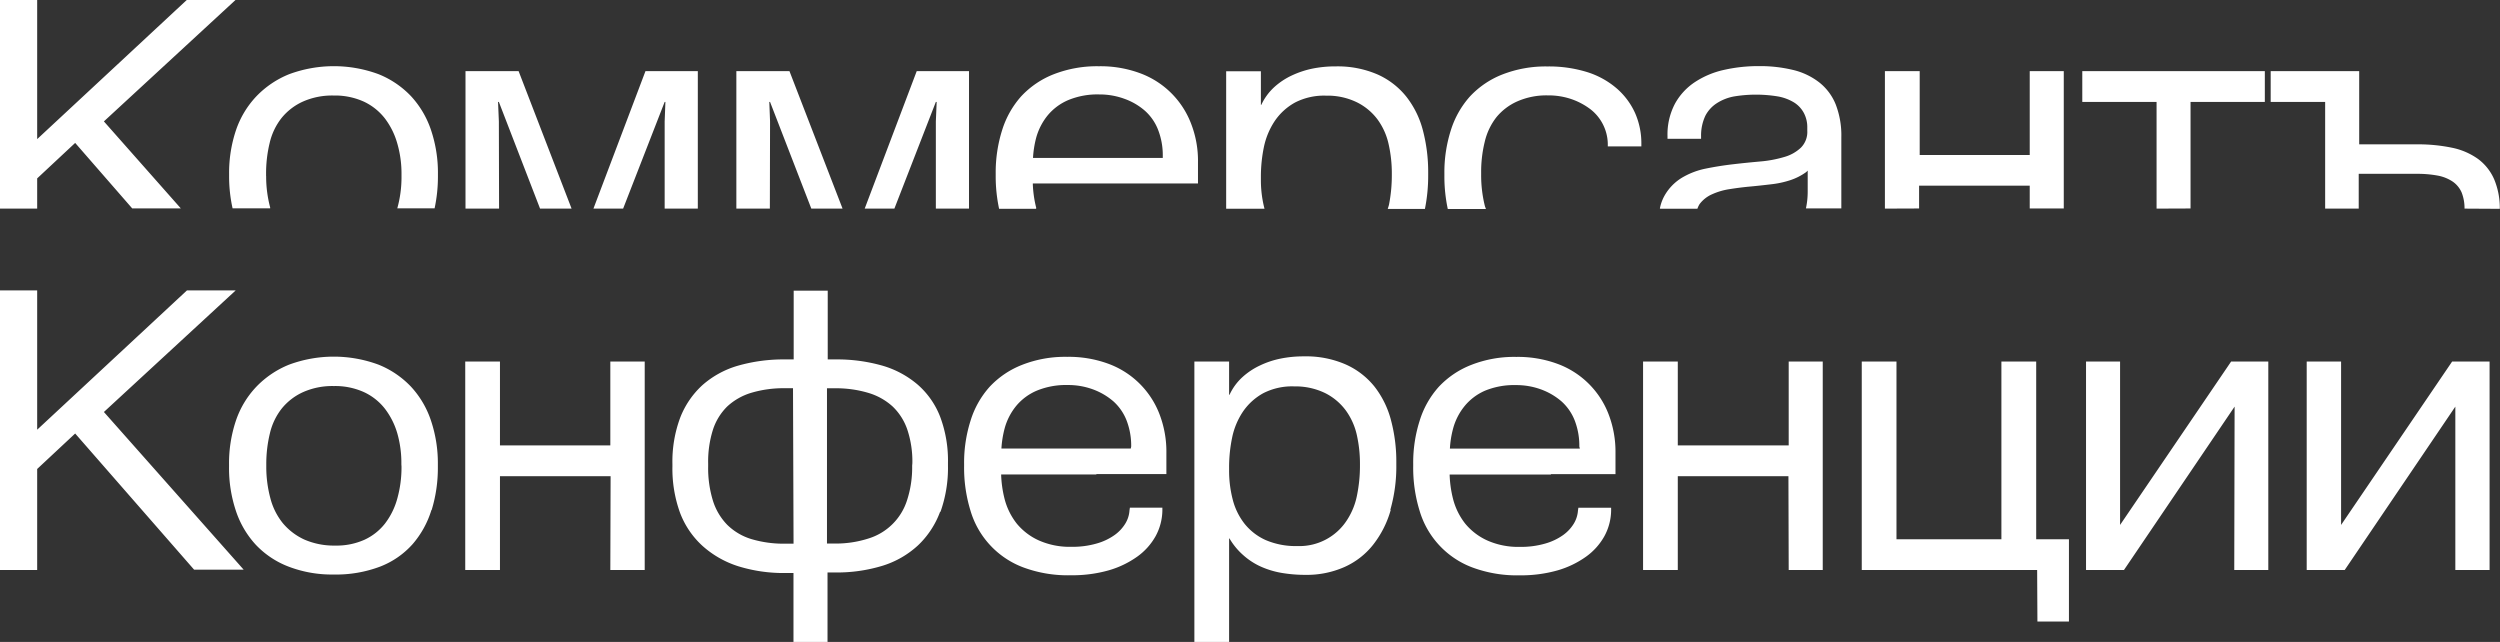<?xml version="1.0" encoding="UTF-8"?> <svg xmlns="http://www.w3.org/2000/svg" id="Layer_1" data-name="Layer 1" viewBox="0 0 367.18 94.28"><rect x="0" y="0" width="367.18" height="94.28" fill="#333333" stroke="none"/><defs><style>.cls-1{fill:#fff;}</style></defs><path class="cls-1" d="M119.51,373.8h-5.46v30.64h5.46V400l5.58-5.21,8.38,9.62h7.14l-11.3-12.78,19.36-17.86h-7.16l-22,20.46Zm33.62,25.88v-.35a19,19,0,0,1,.53-4.55,9.29,9.29,0,0,1,1.76-3.67,8.58,8.58,0,0,1,3.14-2.4,10.55,10.55,0,0,1,4.49-.88,10.25,10.25,0,0,1,4.4.88,8.45,8.45,0,0,1,3.11,2.46,11,11,0,0,1,1.84,3.7,15.86,15.86,0,0,1,.62,4.46v.35a17.06,17.06,0,0,1-.62,4.72s0,0,0,0h5.48a22.28,22.28,0,0,0,.49-4.7v-.35a19.65,19.65,0,0,0-1-6.4,13.78,13.78,0,0,0-2.93-5,13.51,13.51,0,0,0-4.78-3.25,18.91,18.91,0,0,0-13.15,0,13.82,13.82,0,0,0-4.81,3.25,13.56,13.56,0,0,0-3,5,19.65,19.65,0,0,0-1,6.4v.35a21.43,21.43,0,0,0,.51,4.7h5.52c0-.05,0-.08,0-.13a17.69,17.69,0,0,1-.59-4.63m34.18-8-.12-2.87h.12l6.05,15.67H198l-7.78-20.19h-7.8v20.19h4.93Zm13.89,12.8h4.36l6.1-15.67h.11l-.11,2.87v12.8h4.87V384.25h-7.69Zm25.94-12.8-.11-2.87h.11l6.06,15.67h4.59L230,384.25h-7.8v20.19h4.92Zm13.9,12.8h4.36l6.09-15.67h.12l-.12,2.87v12.8h4.87V384.25h-7.68Zm58.19-4.23v-.47a21.37,21.37,0,0,1,.44-4.34,10.9,10.9,0,0,1,1.59-3.82,8.63,8.63,0,0,1,3-2.73,9.3,9.3,0,0,1,4.55-1,9.8,9.8,0,0,1,4.57,1,8.45,8.45,0,0,1,3,2.52,9.65,9.65,0,0,1,1.61,3.61,19.29,19.29,0,0,1,.47,4.28v.35a22.45,22.45,0,0,1-.41,4.23c-.05.23-.13.43-.19.65h5.46a24.67,24.67,0,0,0,.48-5v-.35a24,24,0,0,0-.76-6.13,13.47,13.47,0,0,0-2.44-5,11.29,11.29,0,0,0-4.25-3.28,14.73,14.73,0,0,0-6.11-1.18,17,17,0,0,0-3.46.33,13.7,13.7,0,0,0-3,1,10.34,10.34,0,0,0-2.58,1.71,8.25,8.25,0,0,0-1.91,2.61h-.06v-4.93h-5.1v20.19h5.63a16.73,16.73,0,0,1-.53-4.23m58.67,4.23h5.44a3.28,3.28,0,0,1,.32-.68,4.6,4.6,0,0,1,1.82-1.44,9.74,9.74,0,0,1,2.58-.76c1-.16,2-.29,3-.38s2.07-.21,3.08-.33a13.82,13.82,0,0,0,2.85-.61,8.58,8.58,0,0,0,2.32-1.18,2.5,2.5,0,0,0,.23-.23V402a11.56,11.56,0,0,1-.26,2.41h5.2l0-10.45a12.57,12.57,0,0,0-.82-4.81,7.83,7.83,0,0,0-2.44-3.26,10.06,10.06,0,0,0-3.84-1.82,20.7,20.7,0,0,0-5-.56,22.86,22.86,0,0,0-5.16.56,12.79,12.79,0,0,0-4.25,1.79,9,9,0,0,0-2.94,3.2,9.66,9.66,0,0,0-1.08,4.72v.41h4.93v-.41a6.81,6.81,0,0,1,.64-3,4.86,4.86,0,0,1,1.67-1.82,7,7,0,0,1,2.56-1,19.76,19.76,0,0,1,6.39,0,6.82,6.82,0,0,1,2.38.88,4.11,4.11,0,0,1,1.46,1.56,4.46,4.46,0,0,1,.5,2.17V393a3.27,3.27,0,0,1-.94,2.49,5.87,5.87,0,0,1-2.49,1.38,17.39,17.39,0,0,1-3.52.65c-1.31.12-2.64.25-4,.41s-2.68.37-4,.64a11.14,11.14,0,0,0-3.49,1.35,7.27,7.27,0,0,0-2.46,2.5,6.2,6.2,0,0,0-.75,2m38.07,0v-3.35h16.25v3.35h5V384.25h-5v12.32H396V384.25h-5.11v20.19Zm39.87,0V388.77h10.91v-4.52H419.88v4.52h10.91v15.67Zm-104.19-5v-.35a18.47,18.47,0,0,1,.53-4.46,9.3,9.3,0,0,1,1.7-3.58,8.32,8.32,0,0,1,3.08-2.34,10.58,10.58,0,0,1,4.49-.88,10.37,10.37,0,0,1,3.55.58,10.08,10.08,0,0,1,2.76,1.5,6.59,6.59,0,0,1,2.49,5v.41h4.93v-.41a11,11,0,0,0-.91-4.46,10.52,10.52,0,0,0-2.67-3.61,12.26,12.26,0,0,0-4.31-2.41,18.91,18.91,0,0,0-5.9-.85,17.51,17.51,0,0,0-6.63,1.18,13,13,0,0,0-4.75,3.22,13.45,13.45,0,0,0-2.82,5,20.31,20.31,0,0,0-.94,6.31v.35a22.92,22.92,0,0,0,.5,4.88h5.6c-.05-.18-.13-.33-.17-.51a18.72,18.72,0,0,1-.53-4.49M265.77,397a14.87,14.87,0,0,1,.45-2.91,9,9,0,0,1,1.7-3.34,8,8,0,0,1,3.05-2.26,11.2,11.2,0,0,1,4.52-.82,10.63,10.63,0,0,1,3.73.65,9.34,9.34,0,0,1,3,1.76,7.24,7.24,0,0,1,1.93,2.81,10.31,10.31,0,0,1,.68,3.82V397H265.77Zm.48,7.36a16.54,16.54,0,0,1-.51-3.61H290v-3.11a15.06,15.06,0,0,0-1.06-5.8,12.71,12.71,0,0,0-7.51-7.31,16.75,16.75,0,0,0-6-1,17.51,17.51,0,0,0-6.63,1.18,13,13,0,0,0-4.75,3.22,13.45,13.45,0,0,0-2.82,5,20.61,20.61,0,0,0-.94,6.31v.35a22.92,22.92,0,0,0,.5,4.88h5.41s0,0,0,0m215,0a10.91,10.91,0,0,0-.82-4.32,7.39,7.39,0,0,0-2.37-3,10,10,0,0,0-3.82-1.65A24.34,24.34,0,0,0,469,395h-8.45V384.25h-13v4.52h8v15.67h4.93v-5.11H469a16.4,16.4,0,0,1,3.08.26,5.87,5.87,0,0,1,2.2.88,3.77,3.77,0,0,1,1.32,1.61,6.31,6.31,0,0,1,.42,2.36Z" transform="translate(-114.05 -373.8)"></path><path class="cls-1" d="M129.31,434.31l19.36-17.86h-7.16l-22,20.46V416.45h-5.46v41.07h5.46V442.68l5.58-5.21,17.47,20h7.28Zm43.71,8a17.06,17.06,0,0,1-.62,4.72,10.6,10.6,0,0,1-1.81,3.67,8.14,8.14,0,0,1-3,2.37,10,10,0,0,1-4.28.86,10.89,10.89,0,0,1-4.55-.88,9,9,0,0,1-3.17-2.41,9.68,9.68,0,0,1-1.84-3.7,17.69,17.69,0,0,1-.59-4.63V442a19,19,0,0,1,.53-4.55,9.29,9.29,0,0,1,1.76-3.67,8.58,8.58,0,0,1,3.14-2.4,10.55,10.55,0,0,1,4.49-.88,10.25,10.25,0,0,1,4.4.88,8.35,8.35,0,0,1,3.11,2.46,11,11,0,0,1,1.84,3.7A15.86,15.86,0,0,1,173,442Zm4.43,6.39a21.1,21.1,0,0,0,.91-6.33V442a19.64,19.64,0,0,0-1-6.39,13.69,13.69,0,0,0-2.93-5,13.51,13.51,0,0,0-4.78-3.25,18.91,18.91,0,0,0-13.15,0,13.82,13.82,0,0,0-4.81,3.25,13.48,13.48,0,0,0-3,5,19.64,19.64,0,0,0-1,6.39v.36a19.79,19.79,0,0,0,1,6.45,13.69,13.69,0,0,0,2.93,5,13,13,0,0,0,4.84,3.22,17.77,17.77,0,0,0,6.6,1.15,18.27,18.27,0,0,0,6.84-1.17,12.34,12.34,0,0,0,4.75-3.29,13.81,13.81,0,0,0,2.76-5m26.28,8.8h5.05V426.9h-5.05v12.32H187.48V426.9h-5.1v30.62h5.1V443.74h16.25Zm44.33-15.31a15.49,15.49,0,0,1-.73,5,8.58,8.58,0,0,1-5.72,5.69,15.56,15.56,0,0,1-5,.73h-1.06V430.83h1.06a16.54,16.54,0,0,1,5,.67,9.16,9.16,0,0,1,3.58,2,8.45,8.45,0,0,1,2.17,3.43,14.74,14.74,0,0,1,.73,4.9Zm-17.42,11.44h-1.18a16.54,16.54,0,0,1-5-.67,8.61,8.61,0,0,1-3.55-2.09,8.85,8.85,0,0,1-2.11-3.55,16.21,16.21,0,0,1-.7-5.07v-.35a15.53,15.53,0,0,1,.7-5,8.45,8.45,0,0,1,2.11-3.43,9,9,0,0,1,3.53-2,16.58,16.58,0,0,1,5-.67h1.12ZM252.17,449a19.22,19.22,0,0,0,1.11-6.81v-.41a18.28,18.28,0,0,0-1.14-6.75,12,12,0,0,0-3.32-4.75,13.93,13.93,0,0,0-5.22-2.79,24.2,24.2,0,0,0-6.86-.9h-1.12v-10.1h-5v10.1H229.4a24.29,24.29,0,0,0-7,.93,13.6,13.6,0,0,0-5.19,2.85,12.71,12.71,0,0,0-3.26,4.78,18.46,18.46,0,0,0-1.14,6.81v.35a19,19,0,0,0,1.11,6.78,12.59,12.59,0,0,0,3.29,4.87,14.36,14.36,0,0,0,5.25,3,22.45,22.45,0,0,0,6.9,1h1.23v10.21h5V457.88h1.12a22.86,22.86,0,0,0,7-1,13.57,13.57,0,0,0,5.19-3,13,13,0,0,0,3.23-4.93m28-9.27h-19a14.87,14.87,0,0,1,.46-2.91,8.89,8.89,0,0,1,1.7-3.34,8,8,0,0,1,3.05-2.26,11.2,11.2,0,0,1,4.52-.82,10.54,10.54,0,0,1,3.72.64,9.72,9.72,0,0,1,3,1.76,7.37,7.37,0,0,1,1.94,2.82,10.3,10.3,0,0,1,.67,3.81Zm-5.06,3.75h10.29v-3.11a15.34,15.34,0,0,0-1.06-5.81,12.73,12.73,0,0,0-7.51-7.3,16.79,16.79,0,0,0-6-1,17.24,17.24,0,0,0-6.63,1.18,13,13,0,0,0-4.76,3.22,13.29,13.29,0,0,0-2.81,5,20.31,20.31,0,0,0-.94,6.31v.35a21.39,21.39,0,0,0,.94,6.54,12.74,12.74,0,0,0,7.77,8.33,18.8,18.8,0,0,0,7,1.15,19.59,19.59,0,0,0,5.55-.73,13.75,13.75,0,0,0,4.16-2,9.22,9.22,0,0,0,2.7-3,8.11,8.11,0,0,0,1-3.79v-.41H280l-.06.41a4.18,4.18,0,0,1-.62,1.94,5.72,5.72,0,0,1-1.61,1.7,8.51,8.51,0,0,1-2.64,1.23,12.61,12.61,0,0,1-3.64.47,11.15,11.15,0,0,1-4.81-.94,9,9,0,0,1-3.23-2.46,9.79,9.79,0,0,1-1.79-3.61,16.54,16.54,0,0,1-.51-3.61h14Zm38.72-1.23a21.65,21.65,0,0,1-.41,4.23,10.28,10.28,0,0,1-1.49,3.75A8.3,8.3,0,0,1,304.6,454a11.17,11.17,0,0,1-4.66-.88,8.33,8.33,0,0,1-3.11-2.41,9.57,9.57,0,0,1-1.73-3.55,16.89,16.89,0,0,1-.53-4.25v-.47a21.37,21.37,0,0,1,.44-4.34,10.7,10.7,0,0,1,1.58-3.82,8.67,8.67,0,0,1,3-2.73,9.26,9.26,0,0,1,4.54-1,10,10,0,0,1,4.58,1,8.54,8.54,0,0,1,3,2.53,9.75,9.75,0,0,1,1.62,3.61,19.29,19.29,0,0,1,.46,4.28Zm4.46,6.48a23,23,0,0,0,.88-6.6v-.35a23.56,23.56,0,0,0-.76-6.13,13.61,13.61,0,0,0-2.43-5,11.3,11.3,0,0,0-4.26-3.28,14.5,14.5,0,0,0-6.1-1.18,16.94,16.94,0,0,0-3.46.33,13,13,0,0,0-3,1,10.34,10.34,0,0,0-2.58,1.71,8.1,8.1,0,0,0-1.91,2.61h-.06V426.9h-5.1v41.19h5.1v-15.2h.06a10,10,0,0,0,2,2.43,10.12,10.12,0,0,0,2.56,1.68,12.73,12.73,0,0,0,3.08.94,20.63,20.63,0,0,0,3.49.29,13.67,13.67,0,0,0,5.75-1.15,11.15,11.15,0,0,0,4.22-3.28,14.73,14.73,0,0,0,2.58-5.11m27.78-9H327a14.16,14.16,0,0,1,.46-2.91,8.89,8.89,0,0,1,1.7-3.34,8,8,0,0,1,3-2.26,11.2,11.2,0,0,1,4.52-.82,10.57,10.57,0,0,1,3.72.64,9.72,9.72,0,0,1,3,1.76,7.37,7.37,0,0,1,1.94,2.82,10.3,10.3,0,0,1,.67,3.81Zm-4.23,3.75h9.46v-3.11a15.34,15.34,0,0,0-1.06-5.81,12.73,12.73,0,0,0-7.51-7.3,16.79,16.79,0,0,0-6-1,17.24,17.24,0,0,0-6.63,1.18,13,13,0,0,0-4.76,3.22,13.29,13.29,0,0,0-2.81,5,20.31,20.31,0,0,0-.94,6.31v.35a21.39,21.39,0,0,0,.94,6.54,12.74,12.74,0,0,0,7.77,8.33,18.8,18.8,0,0,0,6.95,1.15,19.59,19.59,0,0,0,5.55-.73,13.75,13.75,0,0,0,4.16-2,9.22,9.22,0,0,0,2.7-3,8.11,8.11,0,0,0,1-3.79v-.41h-4.81l-.06.41a4.29,4.29,0,0,1-.62,1.94,5.72,5.72,0,0,1-1.61,1.7,8.51,8.51,0,0,1-2.64,1.23,12.61,12.61,0,0,1-3.64.47,11.15,11.15,0,0,1-4.81-.94,9,9,0,0,1-3.23-2.46,9.79,9.79,0,0,1-1.79-3.61,16.54,16.54,0,0,1-.51-3.61h14.85Zm34.9,14.08h5V426.9h-5v12.32H360.47V426.9h-5.1v30.62h5.1V443.74h16.25Zm36.53,7.57h4.63V453h-4.81V426.9H408V453H392.59V426.9h-5.1v30.62h25.76Zm28.91-7.57h5V426.9h-5.46l-16.31,24v-24h-5v30.62h5.57l16.25-24Zm37.5,0V426.9H474.2l-16.31,24v-24h-5.05v30.62h5.58l16.25-24v24Z" transform="translate(-114.05 -373.8)"></path></svg> 